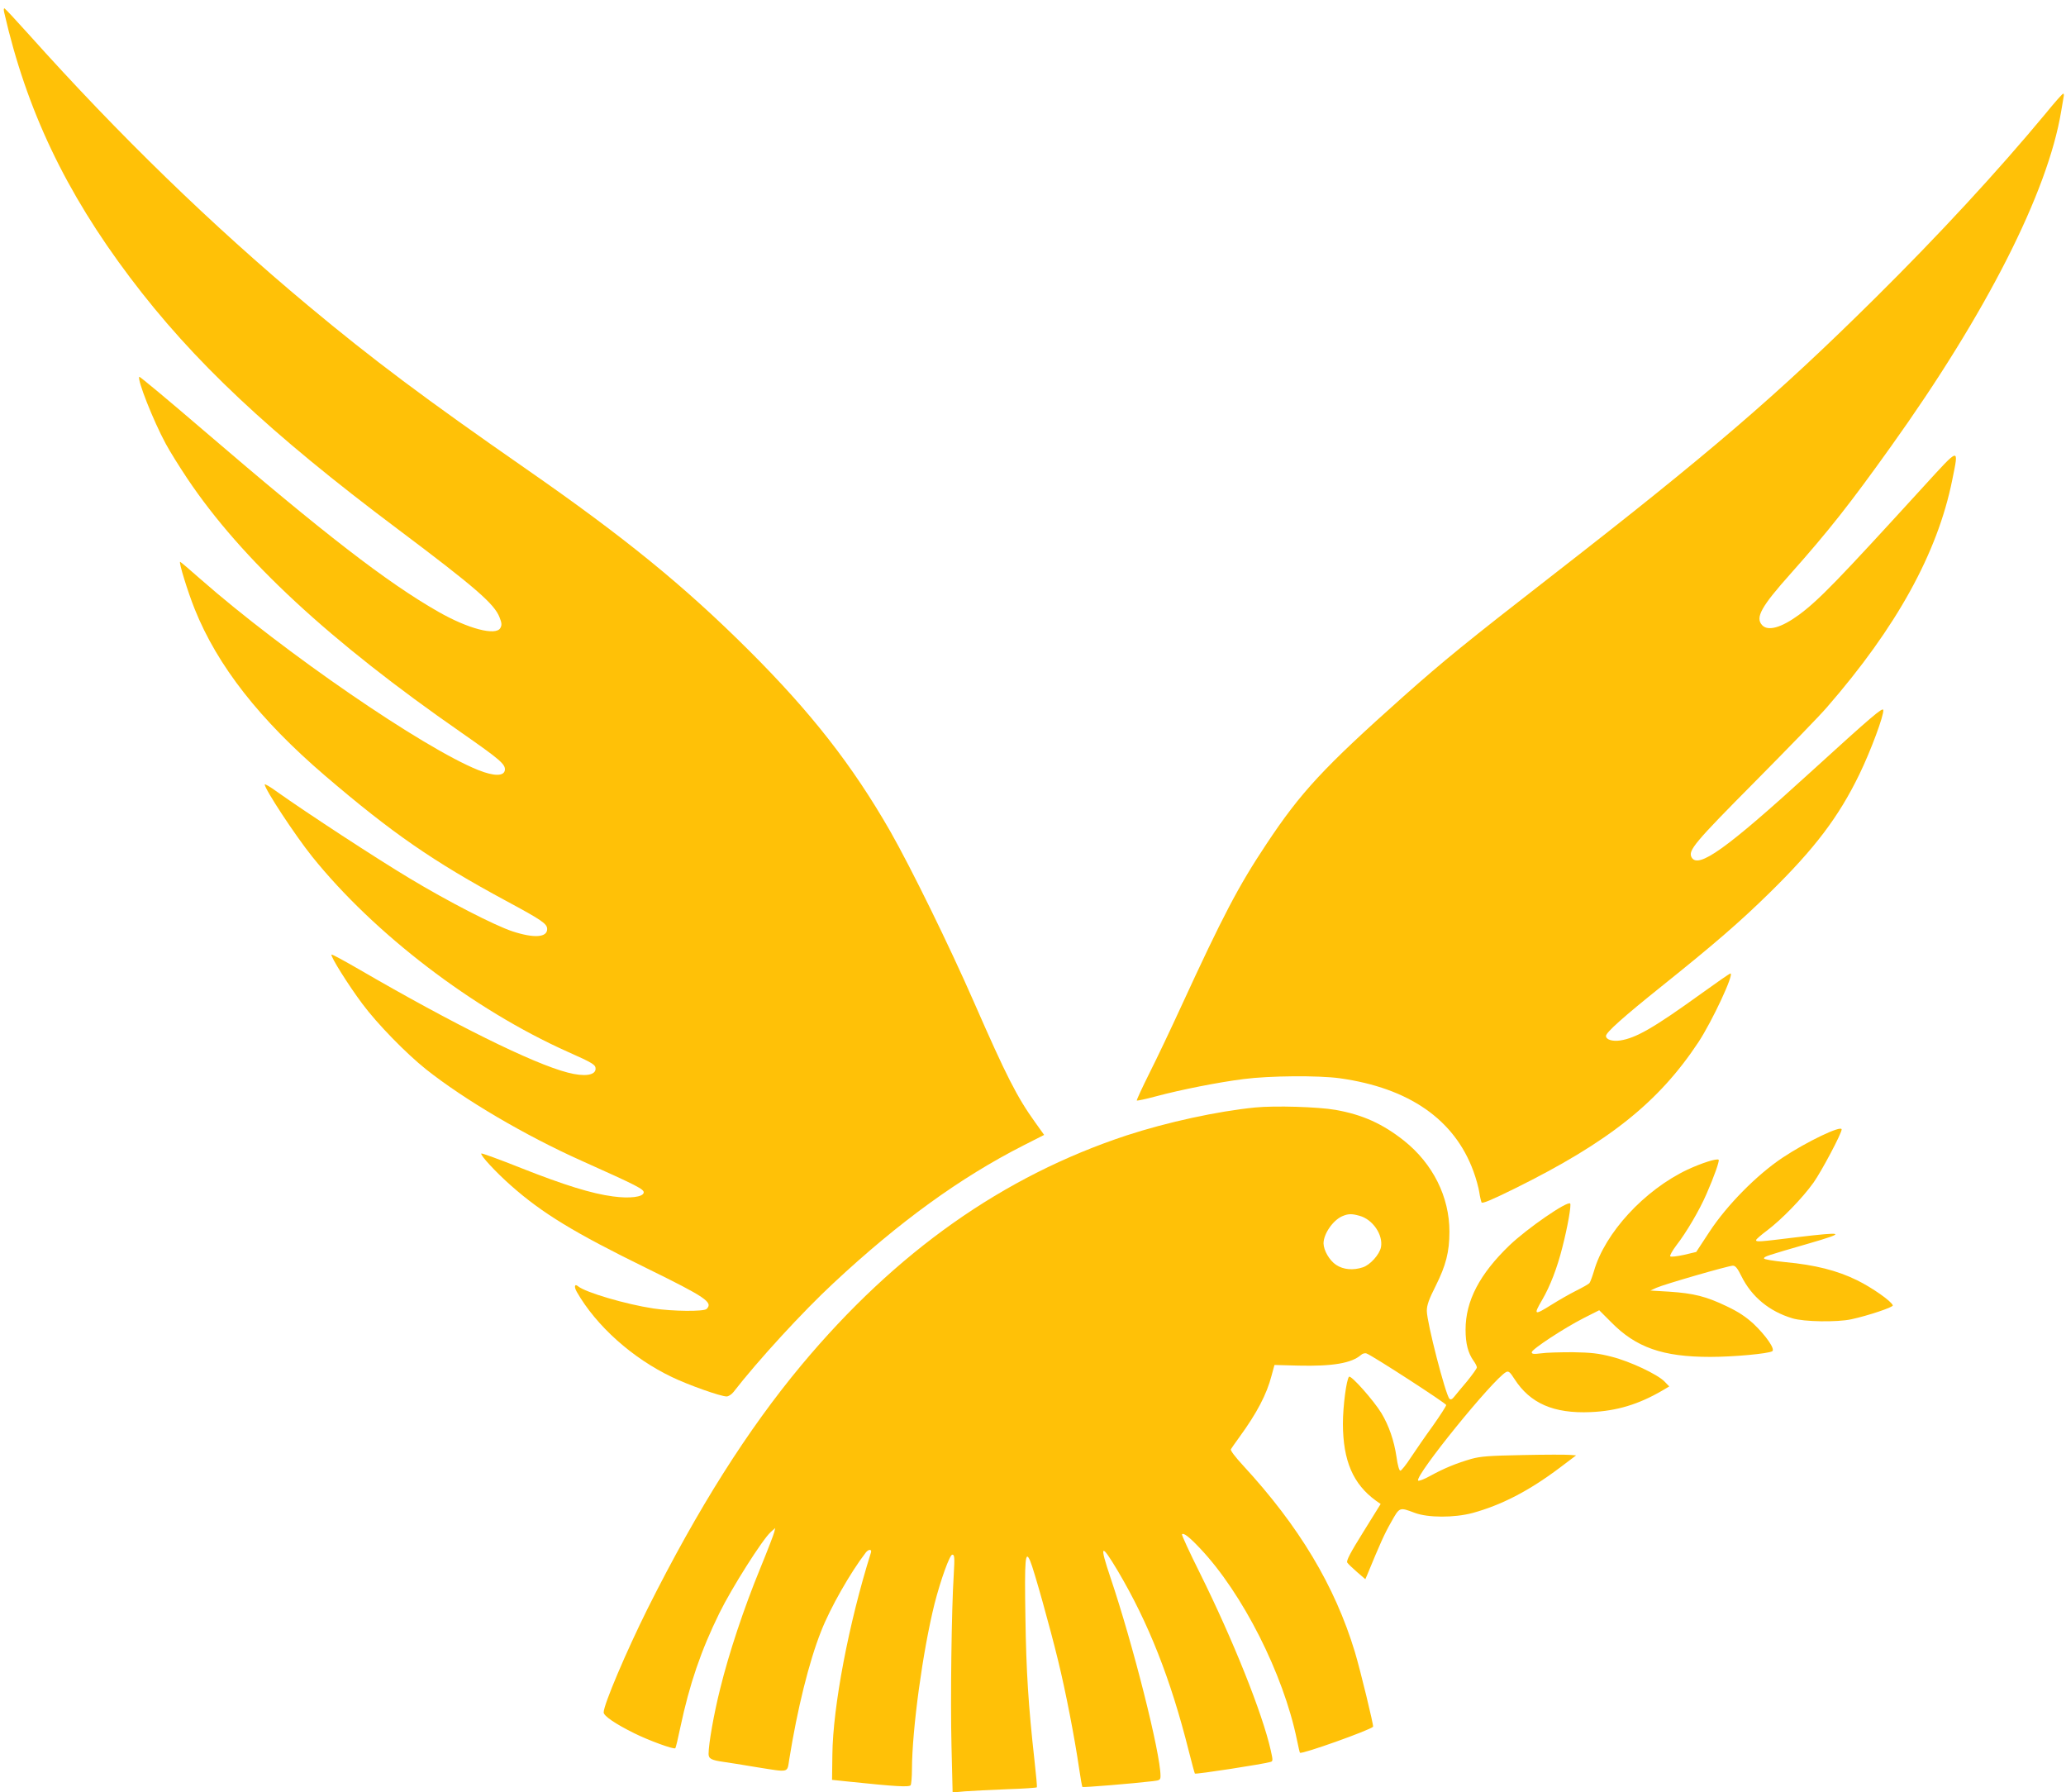 <?xml version="1.0" standalone="no"?>
<!DOCTYPE svg PUBLIC "-//W3C//DTD SVG 20010904//EN"
 "http://www.w3.org/TR/2001/REC-SVG-20010904/DTD/svg10.dtd">
<svg version="1.0" xmlns="http://www.w3.org/2000/svg"
 width="1280pt" height="1110pt" viewBox="0 0 1280 1110"
 preserveAspectRatio="xMidYMid meet">
<g transform="translate(0,1110) scale(0.1,-0.1)"
fill="#ffc107" stroke="none">
<path d="M26 11023 c138 -604 380 -1112 779 -1641 390 -518 865 -964 1660
-1560 482 -362 598 -463 630 -546 14 -35 15 -48 5 -66 -27 -50 -200 -5 -385
101 -316 180 -709 484 -1449 1119 -219 188 -400 339 -403 336 -15 -15 87 -273
164 -415 25 -47 86 -144 134 -216 336 -501 882 -1007 1699 -1574 238 -166 272
-195 268 -231 -5 -39 -67 -39 -165 0 -341 137 -1205 730 -1721 1183 -67 59
-123 107 -126 107 -10 0 47 -185 90 -292 141 -352 402 -685 808 -1033 415
-355 669 -531 1121 -775 223 -120 255 -142 255 -175 0 -52 -81 -58 -215 -14
-109 36 -398 184 -640 330 -202 121 -632 402 -818 534 -42 31 -77 51 -77 46 0
-29 189 -316 294 -447 384 -478 998 -947 1583 -1209 155 -69 173 -80 173 -105
0 -41 -69 -51 -172 -24 -215 55 -709 300 -1296 641 -90 52 -165 93 -168 90 -9
-9 107 -193 191 -305 92 -124 272 -308 395 -406 237 -188 614 -410 965 -567
346 -155 387 -176 383 -197 -5 -27 -87 -37 -190 -23 -131 17 -302 70 -570 176
-133 53 -243 93 -246 90 -9 -9 90 -116 183 -198 194 -172 393 -293 840 -512
369 -181 414 -212 373 -253 -17 -17 -210 -15 -330 3 -171 26 -419 99 -466 137
-22 19 -27 -2 -8 -35 121 -211 344 -410 589 -527 104 -50 302 -120 339 -120
11 0 30 12 42 27 152 196 431 500 621 676 406 379 785 653 1174 851 l130 66
-55 77 c-113 157 -179 287 -380 746 -154 352 -390 832 -518 1057 -235 410
-491 737 -875 1120 -402 401 -772 702 -1381 1125 -629 437 -952 679 -1350
1011 -597 498 -1171 1055 -1730 1679 -79 88 -148 162 -152 163 -5 2 -6 -9 -2
-25z"/>
<path d="M12674 10397 c-299 -360 -660 -751 -1060 -1147 -605 -599 -1027 -961
-2004 -1720 -520 -404 -665 -522 -915 -744 -495 -441 -636 -593 -850 -916
-173 -260 -270 -446 -525 -1000 -62 -135 -150 -321 -197 -414 -46 -92 -82
-170 -80 -173 3 -2 56 9 119 26 153 41 385 87 543 107 161 21 465 23 595 5
430 -60 712 -256 829 -577 16 -43 32 -102 36 -129 4 -28 11 -56 14 -63 5 -9
62 15 206 86 584 289 892 535 1138 907 86 131 223 425 198 425 -5 0 -84 -55
-177 -122 -298 -215 -408 -278 -506 -293 -48 -7 -88 5 -88 28 0 22 109 119
345 308 322 258 485 398 674 584 274 269 423 465 551 729 70 144 153 367 148
398 -3 19 -72 -40 -453 -387 -522 -476 -695 -599 -735 -525 -22 42 18 90 395
470 204 206 404 412 443 458 431 495 686 956 777 1408 42 207 49 208 -175 -37
-536 -587 -649 -704 -774 -797 -109 -80 -193 -104 -229 -64 -43 47 -6 114 180
322 231 260 364 428 619 785 591 826 971 1574 1054 2075 6 36 13 75 15 88 3
12 2 22 -2 22 -5 0 -54 -55 -109 -123z"/>
<path d="M7777 4240 c-233 -23 -546 -91 -797 -173 -766 -253 -1428 -720 -2014
-1422 -335 -402 -641 -886 -953 -1508 -132 -265 -273 -596 -273 -644 0 -22 72
-71 189 -129 88 -44 246 -102 255 -93 3 3 17 61 31 129 57 269 128 476 242
708 76 155 266 455 318 502 l28 25 -6 -25 c-3 -14 -42 -115 -87 -225 -102
-248 -195 -529 -248 -745 -39 -154 -72 -343 -72 -404 0 -30 17 -39 95 -50 28
-4 118 -18 200 -32 209 -33 191 -38 205 49 50 311 122 603 197 792 56 144 182
365 277 488 17 22 39 22 32 0 -138 -438 -236 -955 -239 -1253 l-2 -155 115
-12 c278 -29 363 -34 372 -21 4 7 8 51 8 98 1 251 67 733 140 1026 38 148 94
304 110 304 14 0 15 -17 9 -123 -14 -216 -21 -784 -14 -1061 l7 -289 77 7 c42
3 158 9 259 13 100 3 184 9 186 12 2 3 -5 79 -15 168 -38 342 -51 550 -56 884
-6 363 -1 423 30 349 23 -54 123 -412 172 -614 48 -195 103 -481 130 -666 9
-63 19 -117 21 -119 4 -4 311 21 437 36 43 5 47 8 47 33 0 139 -170 813 -310
1228 -70 208 -60 218 45 42 190 -321 328 -669 440 -1116 19 -75 36 -138 38
-140 5 -6 427 59 468 72 16 4 16 10 2 72 -51 228 -233 683 -440 1100 -64 128
-113 235 -110 238 10 11 44 -15 113 -88 262 -277 515 -776 599 -1184 9 -43 17
-80 19 -81 11 -11 431 139 453 161 5 5 -79 351 -113 464 -124 409 -345 778
-693 1155 -49 53 -79 93 -75 100 4 7 28 41 54 77 107 147 168 263 198 379 l18
66 149 -4 c211 -5 329 15 387 66 10 9 25 13 35 9 41 -16 493 -309 493 -319 0
-7 -37 -64 -82 -128 -46 -63 -107 -152 -137 -197 -29 -45 -59 -82 -65 -82 -7
0 -17 34 -24 86 -15 101 -47 193 -93 270 -48 79 -189 238 -201 226 -16 -16
-38 -183 -38 -292 1 -229 63 -373 205 -476 l29 -20 -108 -174 c-80 -128 -106
-178 -99 -189 5 -8 32 -34 61 -59 l51 -44 10 23 c82 199 108 257 149 329 54
96 51 95 147 59 82 -31 245 -31 358 -1 179 49 350 137 540 280 l102 77 -40 3
c-22 2 -152 2 -290 -1 -211 -4 -261 -8 -320 -24 -95 -28 -166 -57 -252 -104
-39 -22 -74 -35 -77 -30 -20 31 464 628 545 672 15 8 24 1 52 -43 97 -151 243
-215 472 -205 162 7 297 48 443 133 l44 26 -29 30 c-42 44 -213 125 -328 154
-82 21 -125 26 -240 28 -77 0 -166 -2 -197 -7 -47 -6 -58 -4 -58 7 0 18 201
150 323 212 l95 48 74 -74 c154 -157 320 -215 613 -215 147 0 360 20 385 35
20 12 -39 97 -116 170 -47 43 -93 74 -167 109 -125 60 -203 80 -355 90 l-117
7 37 17 c49 22 447 137 474 137 16 0 29 -16 53 -65 63 -127 172 -218 316 -261
71 -22 277 -25 365 -6 102 22 261 75 257 86 -8 26 -130 111 -222 156 -122 60
-260 95 -444 112 -76 8 -133 17 -132 23 1 12 13 16 276 92 238 69 227 75 -75
39 -236 -29 -250 -30 -250 -17 0 4 30 31 68 59 90 68 218 199 288 297 49 69
174 304 174 329 0 28 -217 -76 -366 -175 -159 -106 -344 -293 -453 -459 l-82
-125 -76 -18 c-42 -9 -80 -14 -85 -9 -4 4 13 35 38 68 61 78 144 219 187 319
47 107 81 204 75 211 -11 10 -105 -20 -193 -61 -267 -126 -513 -393 -580 -630
-10 -33 -22 -65 -27 -72 -5 -7 -43 -28 -83 -48 -40 -20 -108 -59 -151 -86
-110 -69 -115 -66 -59 30 49 84 93 198 125 326 33 128 56 262 48 270 -17 18
-266 -154 -376 -259 -185 -178 -272 -344 -272 -522 0 -86 15 -145 50 -194 11
-15 20 -33 20 -40 0 -7 -27 -44 -59 -84 -33 -39 -69 -82 -80 -96 -14 -18 -23
-22 -31 -14 -24 24 -140 473 -140 544 0 35 12 70 55 155 63 126 85 210 85 336
0 215 -102 420 -281 563 -133 105 -256 161 -424 191 -108 19 -376 27 -498 15z
m646 -671 c82 -22 147 -118 133 -194 -9 -46 -67 -110 -112 -125 -60 -20 -121
-15 -166 15 -41 27 -77 89 -78 133 0 58 57 142 115 168 37 16 59 17 108 3z"/>
</g>
</svg>
